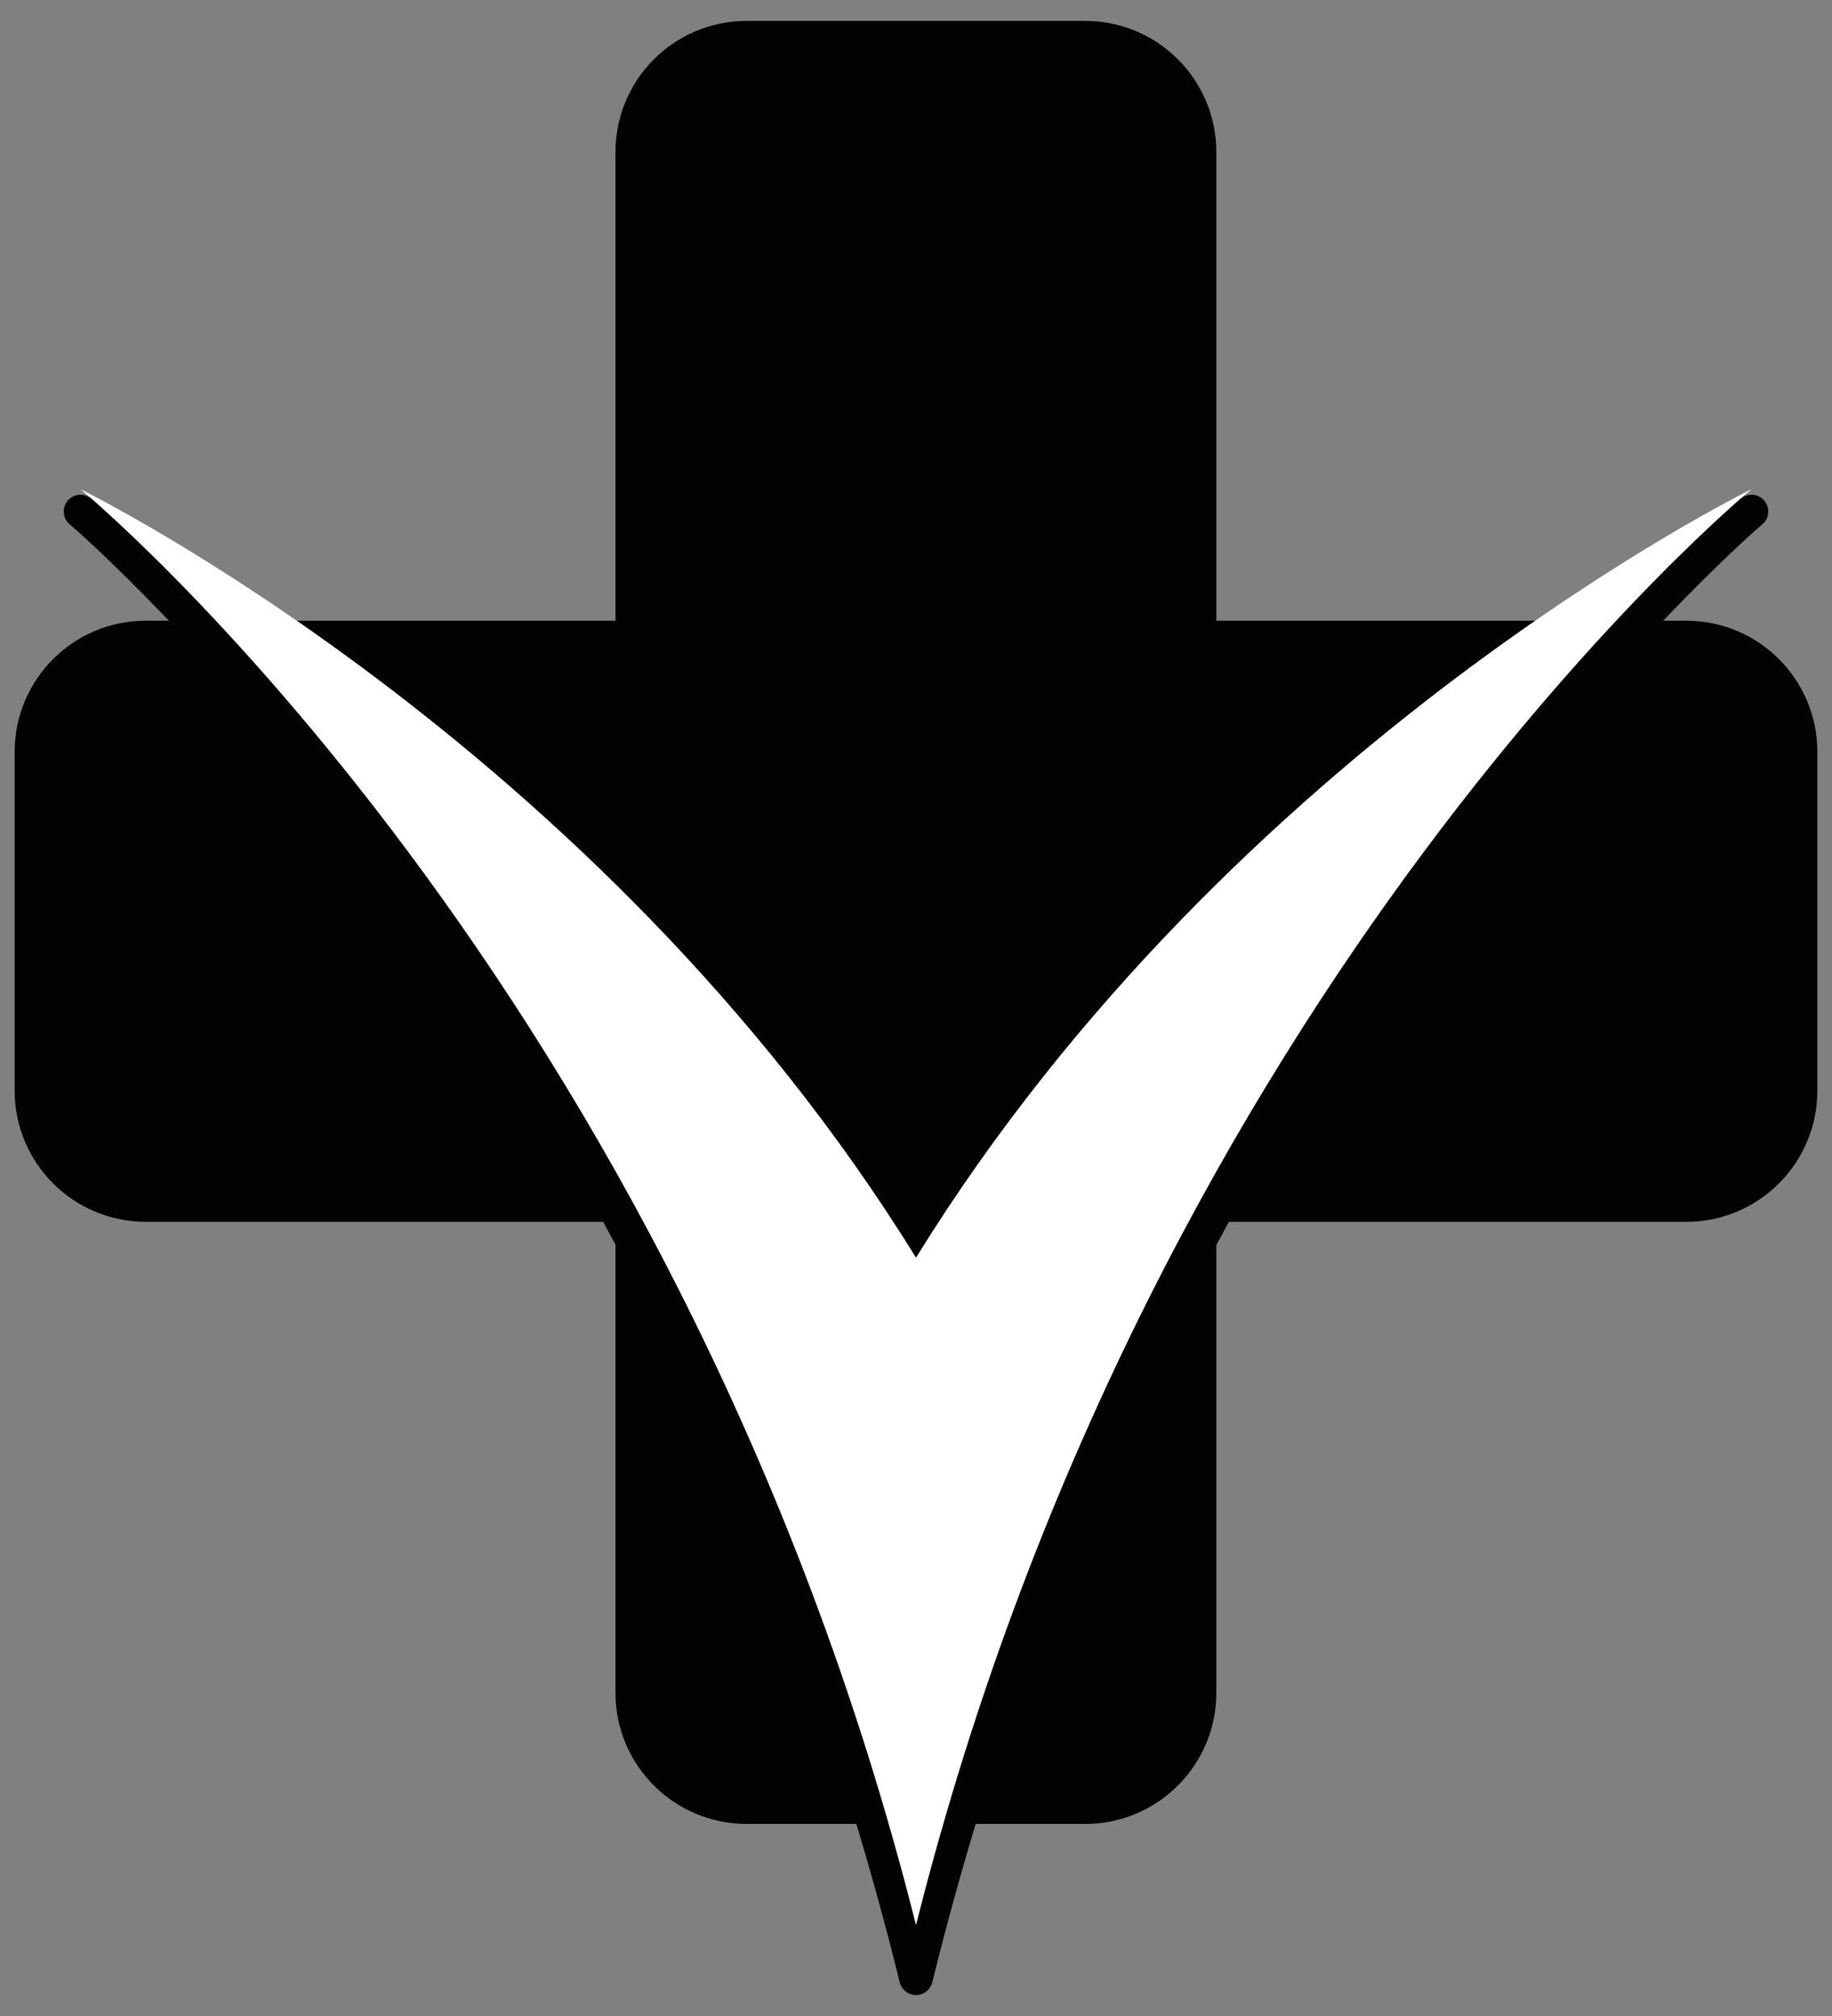 <?xml version="1.0" encoding="utf-8"?>
<!-- Generator: Adobe Illustrator 15.0.0, SVG Export Plug-In . SVG Version: 6.00 Build 0)  -->
<!DOCTYPE svg PUBLIC "-//W3C//DTD SVG 1.1//EN" "http://www.w3.org/Graphics/SVG/1.1/DTD/svg11.dtd">
<svg version="1.1" id="Warstwa_1" xmlns:x="http://ns.adobe.com/Extensibility/1.0/" xmlns:i="http://ns.adobe.com/AdobeIllustrator/10.0/" xmlns:graph="http://ns.adobe.com/Graphs/1.0/"
	 xmlns="http://www.w3.org/2000/svg" xmlns:xlink="http://www.w3.org/1999/xlink" x="0px" y="0px" width="60px" height="66px"
	 viewBox="0 0 60 66" enable-background="new 0 0 60 66" xml:space="preserve">
<rect x="0" y="0" width="60" height="66" fill="#808080" stroke="none"/>
<g>
	<path fill="#010202" d="M55.227,20.321h-8.465h-2.626h-4.3V16.07v-0.636V4.979c0-2.371-1.922-4.294-4.294-4.294H24.451
		c-2.371,0-4.294,1.923-4.294,4.294v10.455v0.636v4.251h-4.293h-1.644H4.773c-2.371,0-4.293,1.923-4.293,4.294v11.091
		c0,2.37,1.922,4.293,4.293,4.293h9.447h1.644h4.293v4.328v0.608v10.483c0,2.371,1.923,4.294,4.294,4.294h11.091
		c2.372,0,4.294-1.923,4.294-4.294V44.936v-0.608v-4.328h4.3h2.626h8.465c2.372,0,4.293-1.923,4.293-4.293V24.615
		C59.52,22.244,57.599,20.321,55.227,20.321z"/>
	<path fill="#010202" d="M57.823,16.444c-0.153-0.231-0.456-0.313-0.704-0.188C56.951,16.34,40.431,24.719,30,41.398
		C19.57,24.719,3.049,16.34,2.881,16.256c-0.248-0.125-0.552-0.043-0.704,0.188c-0.153,0.232-0.108,0.541,0.104,0.72
		c0.195,0.164,19.537,16.696,27.186,47.733c0.061,0.245,0.28,0.417,0.533,0.417s0.473-0.172,0.533-0.417
		c7.644-31.017,26.991-47.569,27.186-47.733C57.932,16.985,57.977,16.677,57.823,16.444z"/>
	<path fill="#FFFFFF" d="M30,41.174C19.566,24.285,2.636,16.016,2.636,16.016S22.221,32.12,30,63.024
		c7.779-30.904,27.365-47.009,27.365-47.009S40.434,24.285,30,41.174z"/>
</g>
</svg>
